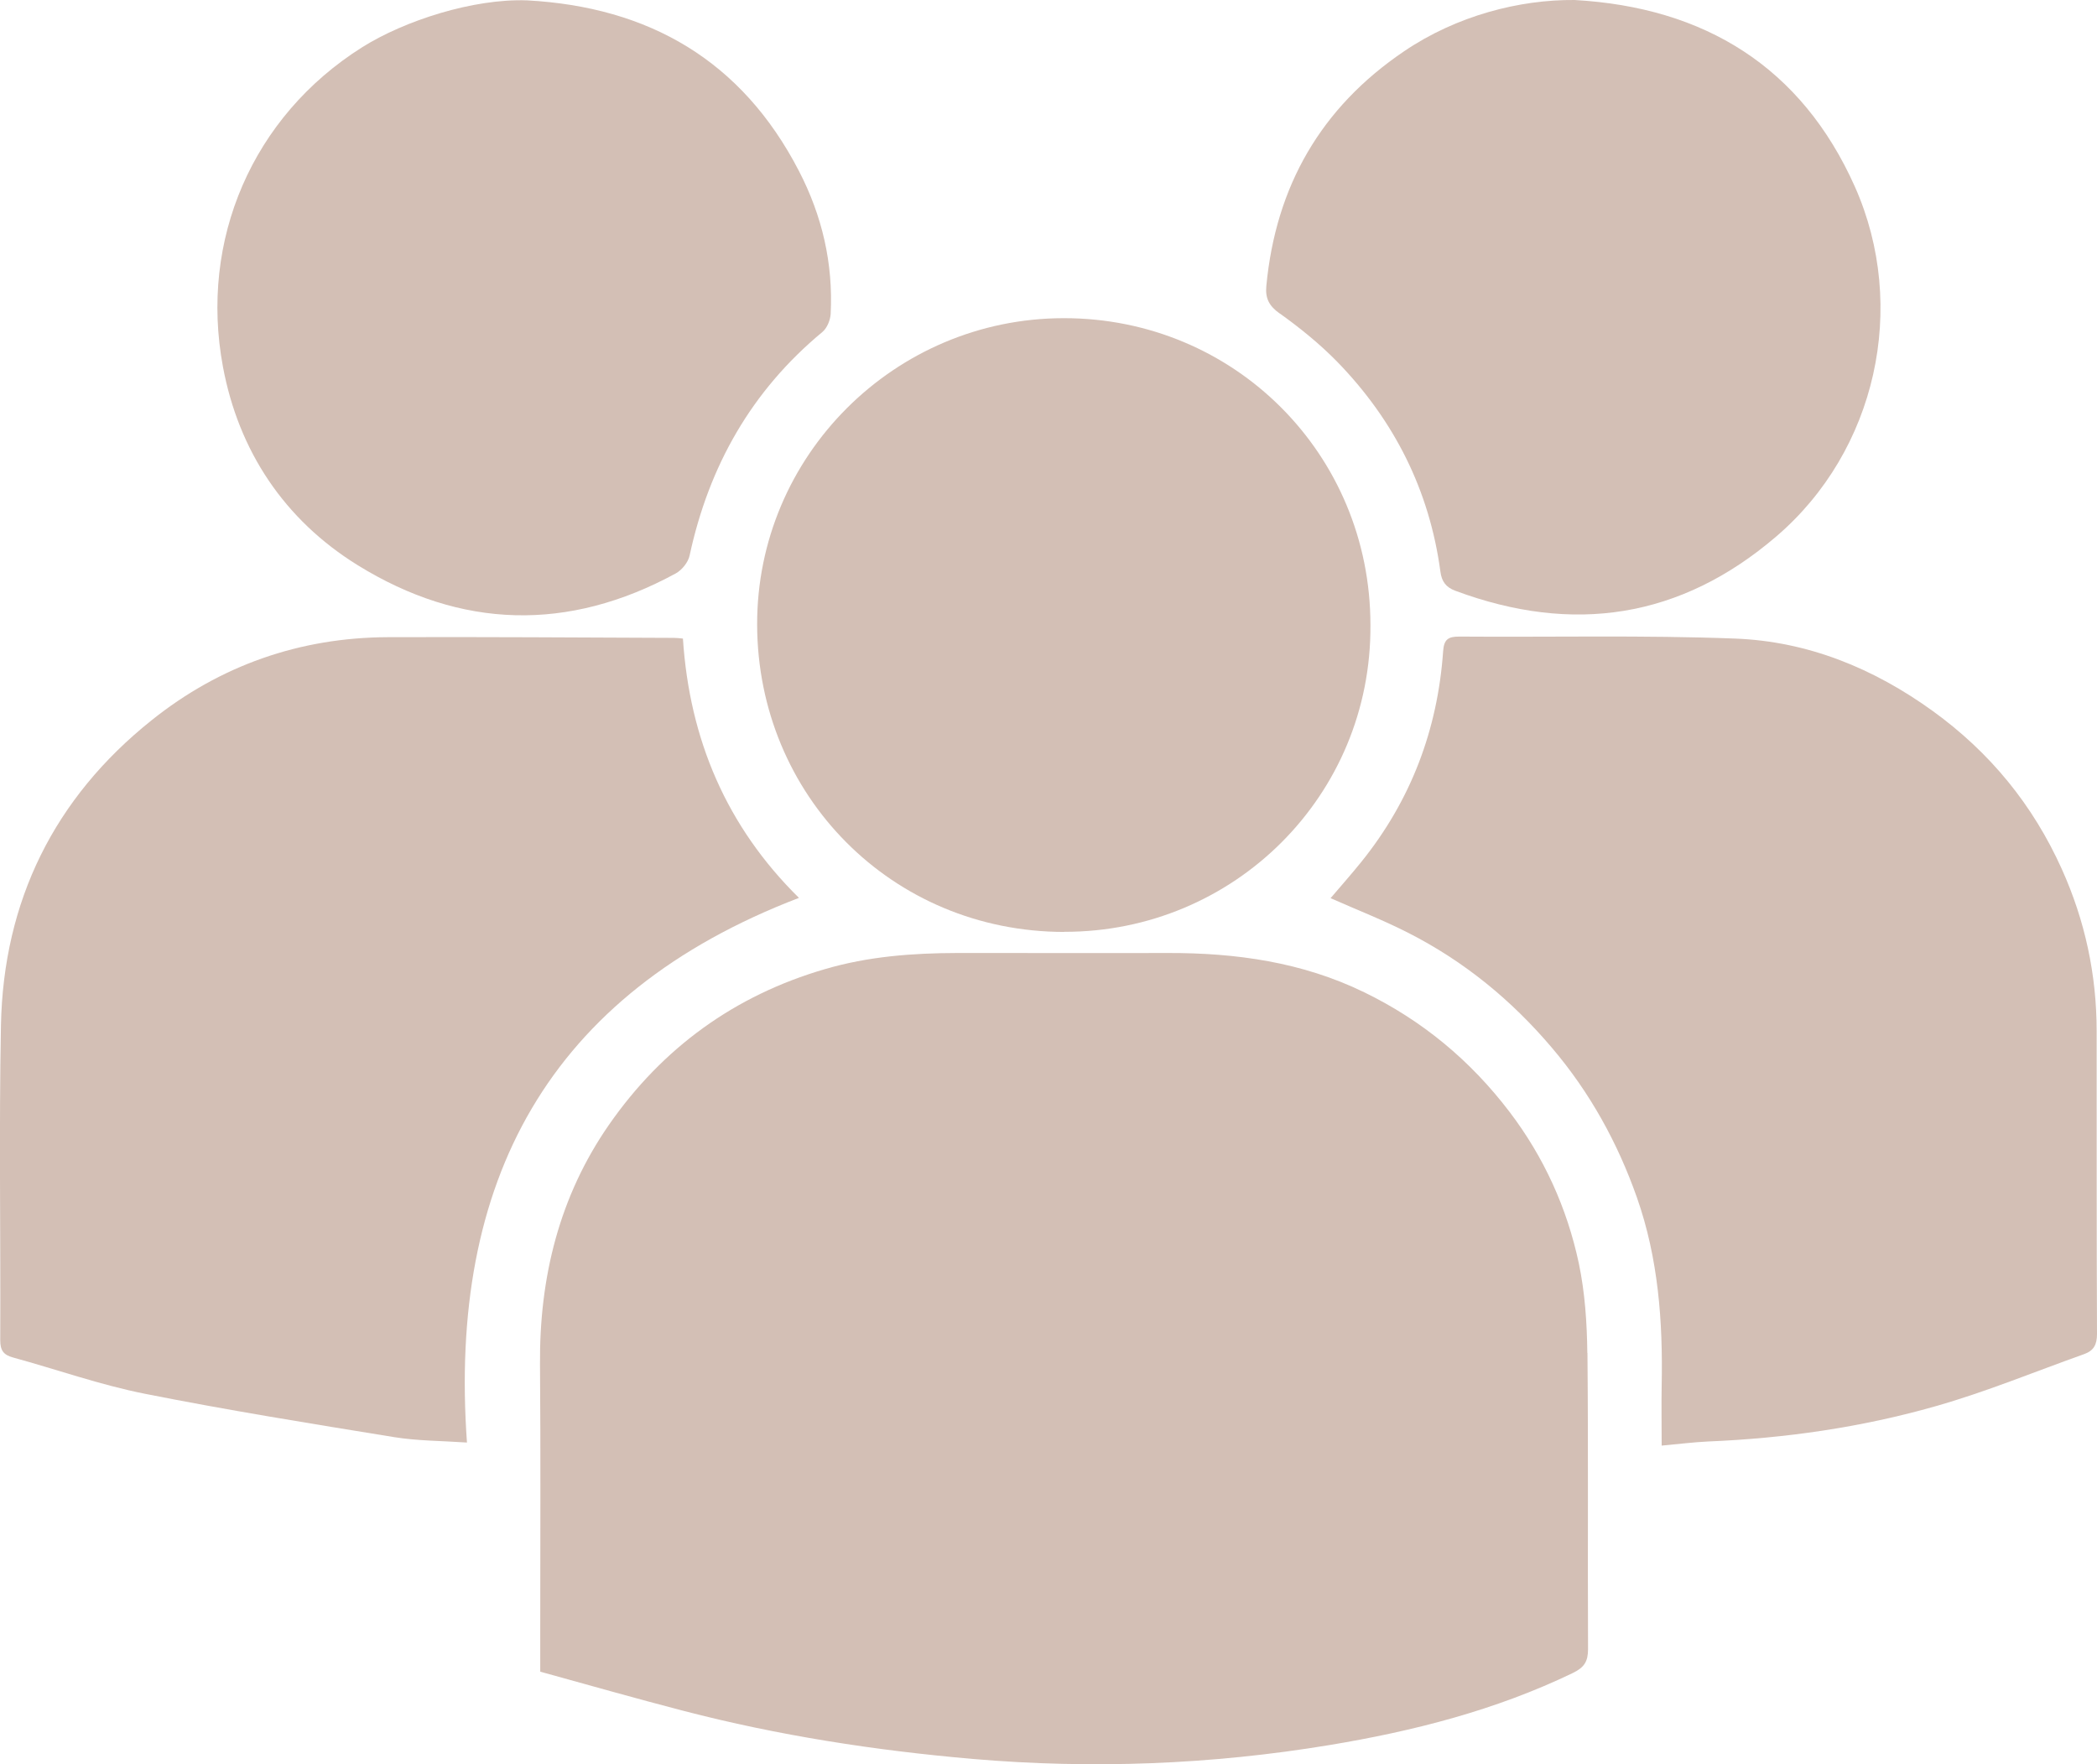 <?xml version="1.0" encoding="UTF-8"?>
<svg id="Layer_2" data-name="Layer 2" xmlns="http://www.w3.org/2000/svg" viewBox="0 0 178.28 150">
  <defs>
    <style>
      .cls-1 {
        fill: #d3bfb5;
        stroke-width: 0px;
      }
    </style>
  </defs>
  <g id="Layer_1-2" data-name="Layer 1">
    <g>
      <path class="cls-1" d="M134.95,115.03c-.03-2.54-.2-5.13-.72-7.61-1-4.71-2.97-9.05-5.9-12.9-3.32-4.36-7.41-7.76-12.35-10.16-5.28-2.57-10.89-3.35-16.68-3.34-5.98.02-11.95-.01-17.93,0-3.79.01-7.55.29-11.23,1.37-7.7,2.24-13.84,6.72-18.37,13.24-4.22,6.08-5.92,12.98-5.86,20.36.06,7.45.02,14.89.02,22.34,0,1.23,0,2.46,0,3.79,4.1,1.13,8.13,2.28,12.18,3.33,8.07,2.1,16.3,3.37,24.6,4.09,10.15.87,20.28.48,30.31-1.18,7.13-1.18,14.13-2.96,20.7-6.13.97-.47,1.29-.98,1.29-2.02-.04-8.39.03-16.79-.05-25.18Z"/>
      <path class="cls-1" d="M67.92,76.33c-6.15-6.06-9.3-13.46-9.86-22.04-.29-.03-.52-.06-.75-.06-8.11-.03-16.22-.09-24.34-.06-7.5.03-14.27,2.41-20.09,7.07C4.62,67.84.29,76.58.08,87.18c-.17,8.92-.02,17.84-.06,26.76,0,.87.28,1.25,1.09,1.47,3.73,1.02,7.41,2.33,11.19,3.08,7.04,1.4,14.13,2.54,21.21,3.69,1.98.32,4,.31,6.19.46-1.59-22.17,6.87-38.12,28.21-46.3Z"/>
      <path class="cls-1" d="M178.25,87.66c0-4.8-.99-9.4-2.96-13.77-2.45-5.45-6.1-9.92-10.97-13.44-5.04-3.64-10.62-5.92-16.79-6.16-7.81-.3-15.65-.11-23.47-.17-.94,0-1.3.23-1.37,1.25-.47,6.68-2.74,12.67-6.95,17.9-.88,1.09-1.81,2.14-2.62,3.09,2.26,1,4.5,1.87,6.63,2.96,4.73,2.41,8.75,5.7,12.19,9.76,3.23,3.8,5.59,8.08,7.23,12.74,1.81,5.15,2.21,10.52,2.1,15.95-.03,1.64,0,3.29,0,5.13,1.43-.13,2.69-.29,3.95-.35,6.55-.27,13.02-1.2,19.31-2.99,4.3-1.22,8.45-2.94,12.66-4.44.81-.29,1.09-.8,1.09-1.71-.04-8.58-.02-17.17-.03-25.75Z"/>
      <path class="cls-1" d="M90.48,79.22c14.46.02,26.13-11.61,26.03-26.08,0-14.53-11.57-26.11-26.08-26.09-14.38.01-26.1,11.72-26.06,26.07.04,14.45,11.41,26.1,26.12,26.11Z"/>
      <path class="cls-1" d="M30.41,48.05c8.78,5.43,17.9,5.68,27.04.7.53-.29,1.06-.95,1.18-1.53,1.64-7.6,5.26-14,11.28-18.99.4-.33.68-1.01.71-1.54.22-4.29-.72-8.34-2.7-12.16C63.06,5.14,55.17.59,44.8.03c-4.55-.16-10.4,1.71-14.03,4-9.32,5.88-13.82,16.39-11.82,27.13,1.33,7.17,5.22,13.03,11.46,16.89Z"/>
      <path class="cls-1" d="M108.79,26.64c1.72,1.23,3.4,2.59,4.88,4.1,4.86,4.99,7.86,10.94,8.79,17.87.11.82.46,1.32,1.28,1.62,9.99,3.71,19.12,2.36,27.27-4.62,8.52-7.29,11.22-19.54,6.69-29.73C153.15,5.68,144.91.62,133.86,0c-4.66-.04-10.01,1.32-14.49,4.36-7.07,4.78-10.91,11.48-11.71,19.95-.1,1.04.22,1.69,1.13,2.34Z"/>
    </g>
  </g>
</svg>